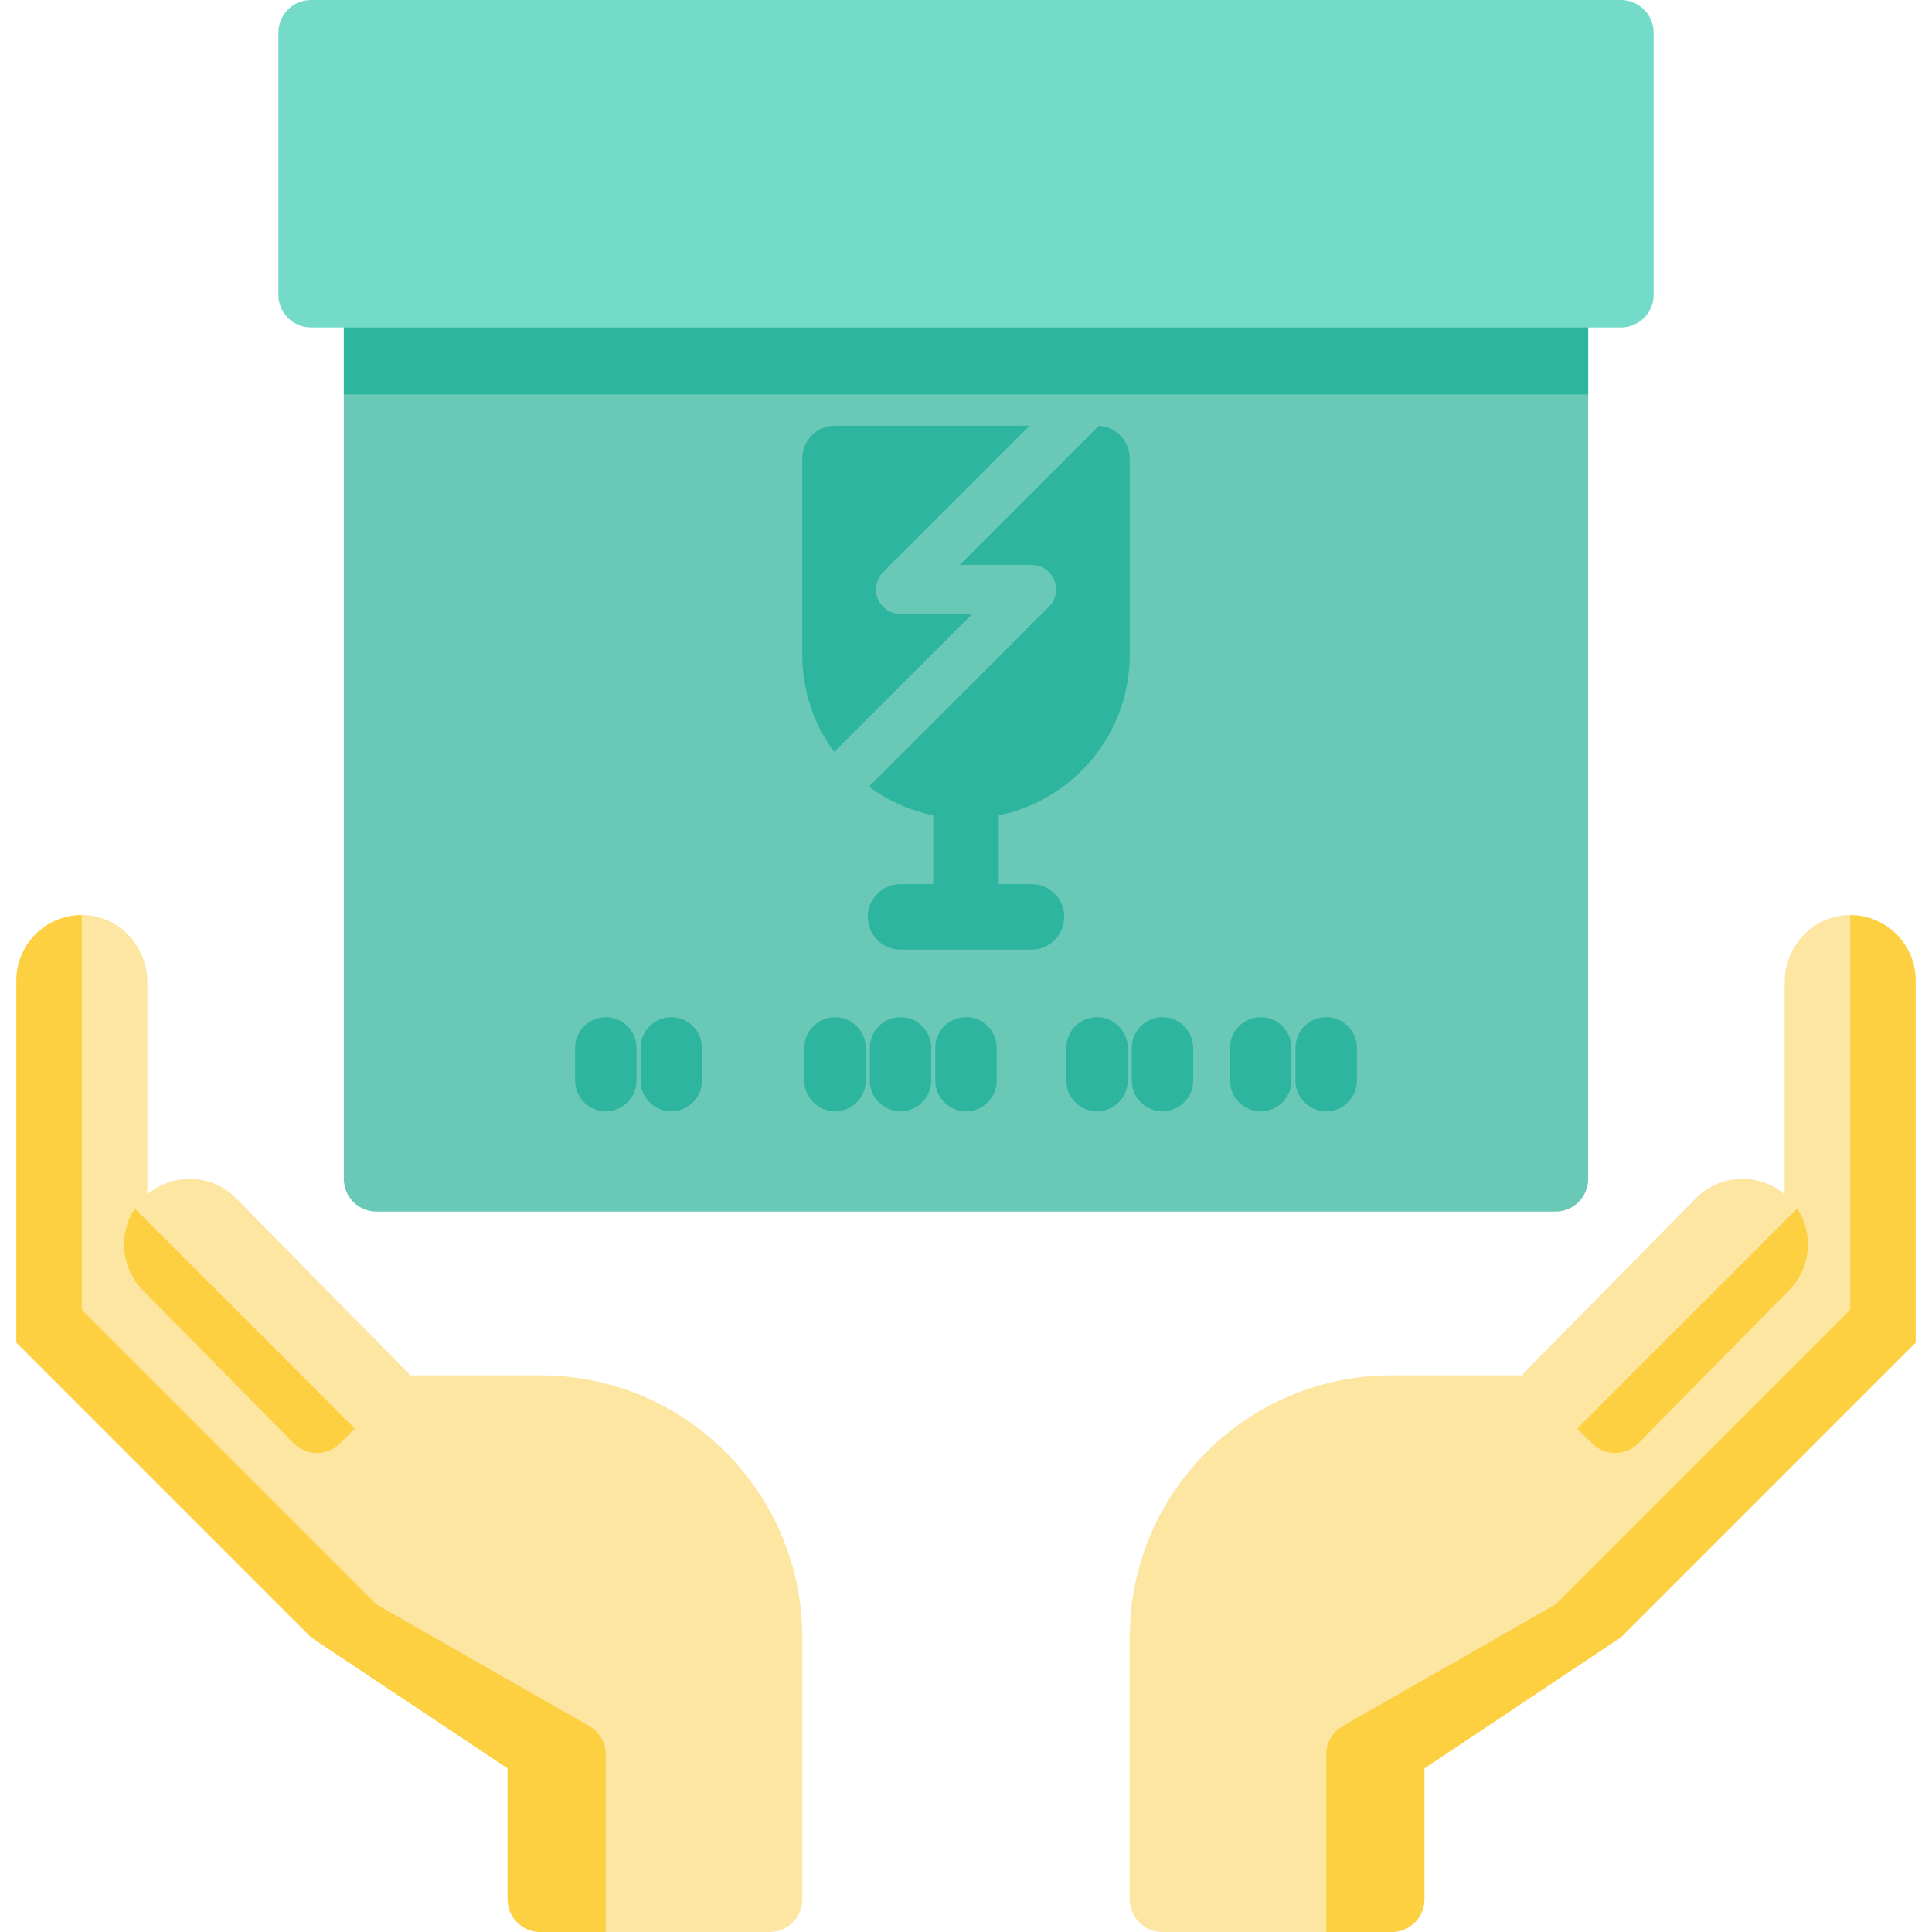 <?xml version="1.0" encoding="iso-8859-1"?>
<!-- Generator: Adobe Illustrator 19.0.0, SVG Export Plug-In . SVG Version: 6.00 Build 0)  -->
<svg version="1.1" id="Layer_1" xmlns="http://www.w3.org/2000/svg" xmlns:xlink="http://www.w3.org/1999/xlink" x="0px" y="0px"
	 viewBox="0 0 512 512" style="enable-background:new 0 0 512 512;" xml:space="preserve">
<path style="fill:#FDE5A2;" d="M489.467,242.512c-9.335,0.44-16.517,8.482-16.517,17.827v56.178
	c-6.863-5.808-17.141-5.444-23.554,1.065l-45.87,46.565l0.202,0.202l-0.202,0.126h-34.712c-38.341,0-69.424,31.082-69.424,69.424
	v69.424c0,4.792,3.886,8.678,8.678,8.678h60.746c4.792,0,8.678-3.886,8.678-8.678V468.61l52.068-34.712l78.102-78.102v-95.948
	C507.661,249.985,499.433,242.044,489.467,242.512z"/>
<g>
	<path style="fill:#FDD042;" d="M417.972,378.594l3.917,3.917c3.407,3.407,8.937,3.387,12.318-0.047l39.916-40.521
		c5.836-5.925,6.539-14.978,2.164-21.666L417.972,378.594z"/>
	<path style="fill:#FDD042;" d="M490.305,242.517v104.602l-78.102,78.102l-56.373,32.214c-2.704,1.545-4.373,4.42-4.373,7.535V512
		h17.356c4.792,0,8.678-3.886,8.678-8.678V468.61l52.068-34.712l78.102-78.102v-95.948
		C507.661,250.265,499.888,242.52,490.305,242.517z"/>
</g>
<path style="fill:#FDE5A2;" d="M22.533,242.512c9.335,0.44,16.517,8.482,16.517,17.827v56.178
	c6.863-5.808,17.141-5.444,23.554,1.065l45.87,46.565l-0.202,0.202l0.202,0.126h34.712c38.341,0,69.424,31.082,69.424,69.424v69.424
	c0,4.792-3.886,8.678-8.678,8.678h-60.746c-4.792,0-8.678-3.886-8.678-8.678V468.61l-52.068-34.712L4.339,355.797v-95.948
	C4.339,249.985,12.567,242.044,22.533,242.512z"/>
<g>
	<path style="fill:#FDD042;" d="M94.028,378.594l-3.917,3.917c-3.407,3.407-8.937,3.387-12.318-0.047l-39.916-40.521
		c-5.836-5.925-6.539-14.978-2.164-21.666L94.028,378.594z"/>
	<path style="fill:#FDD042;" d="M21.695,242.517v104.602l78.102,78.102l56.373,32.214c2.704,1.545,4.373,4.42,4.373,7.535V512
		h-17.356c-4.792,0-8.678-3.886-8.678-8.678V468.61l-52.068-34.712L4.339,355.797v-95.948
		C4.339,250.265,12.112,242.52,21.695,242.517z"/>
</g>
<path style="fill:#6AC8B7;" d="M412.203,69.424H99.797c-4.792,0-8.678,3.886-8.678,8.678v234.305c0,4.792,3.886,8.678,8.678,8.678
	h312.407c4.792,0,8.678-3.886,8.678-8.678V78.102C420.881,73.309,416.996,69.424,412.203,69.424z"/>
<path style="fill:#2DB59F;" d="M420.881,78.102c0-4.792-3.886-8.678-8.678-8.678H99.797c-4.792,0-8.678,3.886-8.678,8.678v26.395
	h329.763V78.102z"/>
<path style="fill:#74DBC9;" d="M429.559,0H82.441c-4.792,0-8.678,3.886-8.678,8.678v69.424c0,4.792,3.886,8.678,8.678,8.678h347.119
	c4.792,0,8.678-3.886,8.678-8.678V8.678C438.237,3.886,434.352,0,429.559,0z"/>
<g>
	<path style="fill:#2DB59F;" d="M257.643,162.712h-18.999c-2.633,0-5.006-1.586-6.013-4.018c-1.008-2.432-0.45-5.232,1.411-7.093
		l38.787-38.787h-51.542c-4.792,0-8.678,3.886-8.678,8.678v52.068c0,9.62,3.151,18.514,8.469,25.716L257.643,162.712z"/>
	<path style="fill:#2DB59F;" d="M291.213,112.839l-36.856,36.856h18.999c2.633,0,5.005,1.586,6.013,4.018s0.451,5.232-1.411,7.093
		l-47.673,47.675c4.977,3.675,10.764,6.313,17.038,7.594v18.23h-8.678c-4.792,0-8.678,3.886-8.678,8.678s3.886,8.678,8.678,8.678
		h34.712c4.792,0,8.678-3.886,8.678-8.678s-3.886-8.678-8.678-8.678h-8.678v-18.229c19.78-4.032,34.712-21.563,34.712-42.517
		v-52.068C299.39,116.867,295.771,113.1,291.213,112.839z"/>
	<path style="fill:#2DB59F;" d="M256,294.508c-4.493,0-8.136-3.643-8.136-8.136v-8.678c0-4.493,3.643-8.136,8.136-8.136
		c4.494,0,8.136,3.643,8.136,8.136v8.678C264.136,290.866,260.494,294.508,256,294.508z"/>
	<path style="fill:#2DB59F;" d="M221.288,294.508c-4.493,0-8.136-3.643-8.136-8.136v-8.678c0-4.493,3.643-8.136,8.136-8.136
		c4.493,0,8.136,3.643,8.136,8.136v8.678C229.424,290.866,225.781,294.508,221.288,294.508z"/>
	<path style="fill:#2DB59F;" d="M160.542,294.508c-4.493,0-8.136-3.643-8.136-8.136v-8.678c0-4.493,3.643-8.136,8.136-8.136
		s8.136,3.643,8.136,8.136v8.678C168.678,290.866,165.035,294.508,160.542,294.508z"/>
	<path style="fill:#2DB59F;" d="M177.898,294.508c-4.493,0-8.136-3.643-8.136-8.136v-8.678c0-4.493,3.643-8.136,8.136-8.136
		c4.493,0,8.136,3.643,8.136,8.136v8.678C186.034,290.866,182.391,294.508,177.898,294.508z"/>
	<path style="fill:#2DB59F;" d="M238.644,294.508c-4.493,0-8.136-3.643-8.136-8.136v-8.678c0-4.493,3.643-8.136,8.136-8.136
		c4.493,0,8.136,3.643,8.136,8.136v8.678C246.78,290.866,243.137,294.508,238.644,294.508z"/>
	<path style="fill:#2DB59F;" d="M290.712,294.508c-4.494,0-8.136-3.643-8.136-8.136v-8.678c0-4.493,3.641-8.136,8.136-8.136
		s8.136,3.643,8.136,8.136v8.678C298.847,290.866,295.206,294.508,290.712,294.508z"/>
	<path style="fill:#2DB59F;" d="M308.068,294.508c-4.494,0-8.136-3.643-8.136-8.136v-8.678c0-4.493,3.642-8.136,8.136-8.136
		c4.494,0,8.136,3.643,8.136,8.136v8.678C316.203,290.866,312.562,294.508,308.068,294.508z"/>
	<path style="fill:#2DB59F;" d="M334.102,294.508c-4.494,0-8.136-3.643-8.136-8.136v-8.678c0-4.493,3.641-8.136,8.136-8.136
		s8.136,3.643,8.136,8.136v8.678C342.237,290.866,338.596,294.508,334.102,294.508z"/>
	<path style="fill:#2DB59F;" d="M351.458,294.508c-4.494,0-8.136-3.643-8.136-8.136v-8.678c0-4.493,3.642-8.136,8.136-8.136
		c4.494,0,8.136,3.643,8.136,8.136v8.678C359.593,290.866,355.952,294.508,351.458,294.508z"/>
</g>
<g>
</g>
<g>
</g>
<g>
</g>
<g>
</g>
<g>
</g>
<g>
</g>
<g>
</g>
<g>
</g>
<g>
</g>
<g>
</g>
<g>
</g>
<g>
</g>
<g>
</g>
<g>
</g>
<g>
</g>
</svg>
